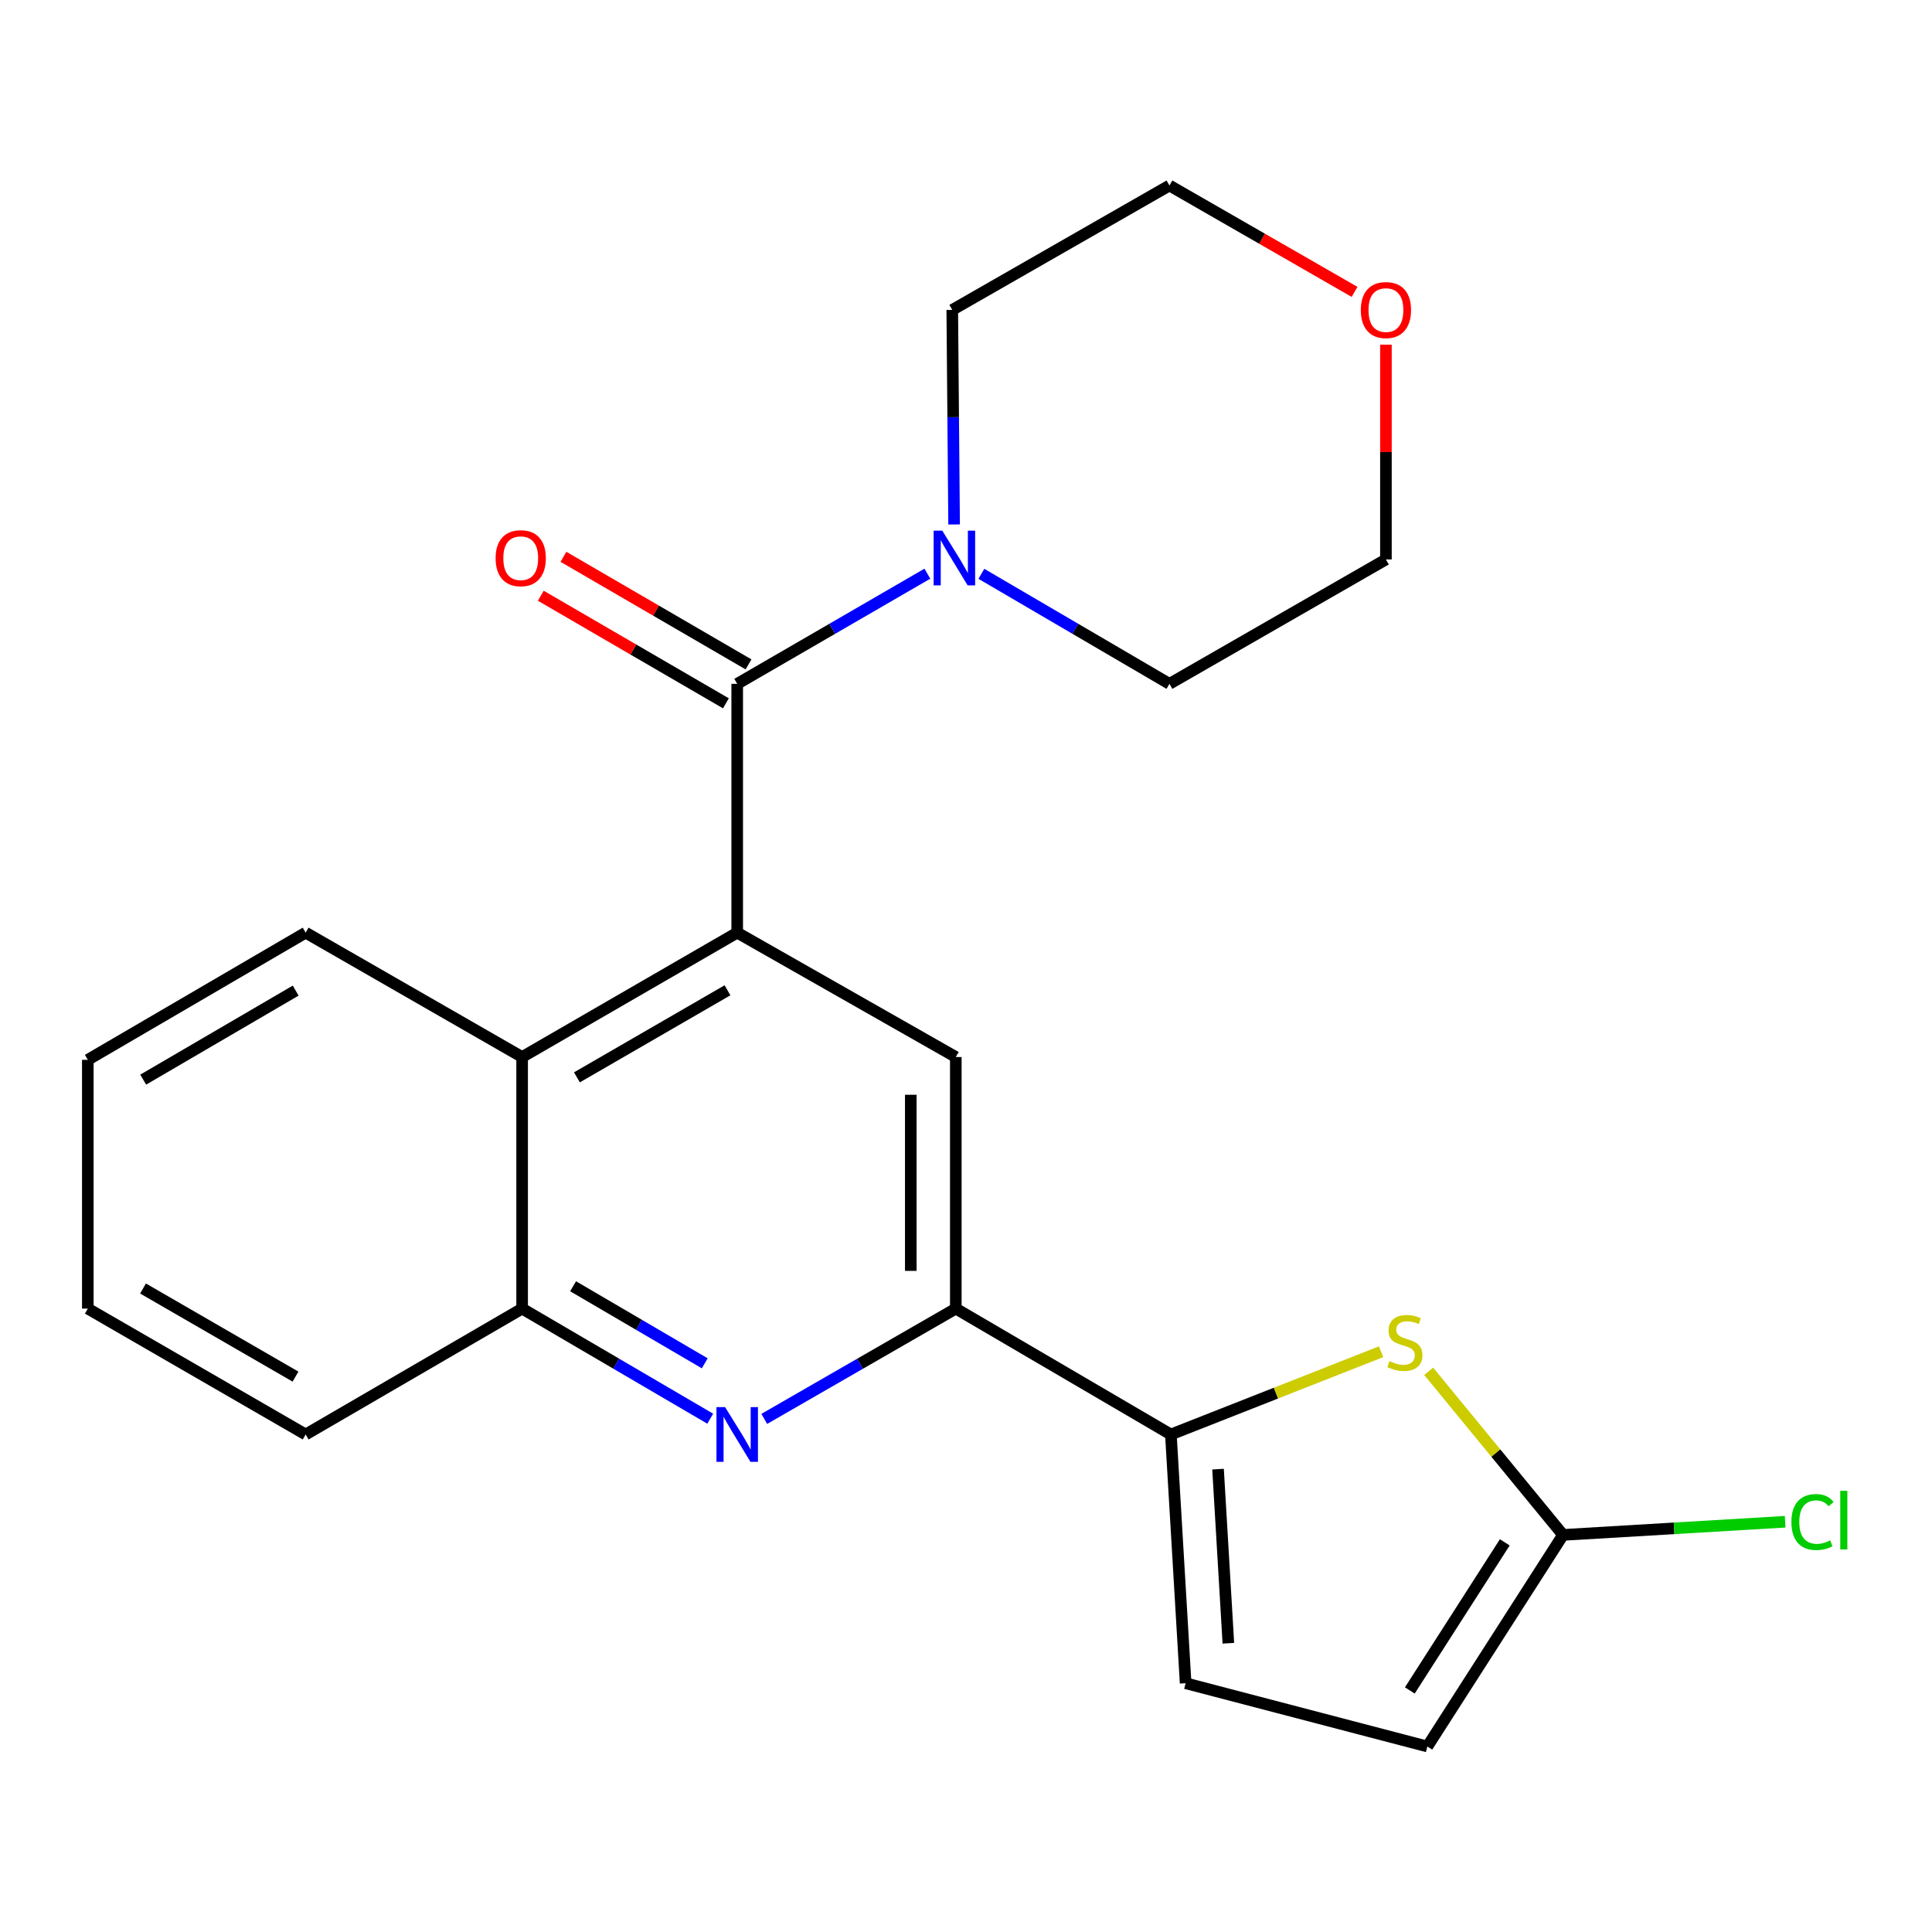 <?xml version='1.0' encoding='iso-8859-1'?>
<svg version='1.1' baseProfile='full'
              xmlns='http://www.w3.org/2000/svg'
                      xmlns:rdkit='http://www.rdkit.org/xml'
                      xmlns:xlink='http://www.w3.org/1999/xlink'
                  xml:space='preserve'
width='1000px' height='1000px' viewBox='0 0 1000 1000'>
<!-- END OF HEADER -->
<rect style='opacity:1.0;fill:#FFFFFF;stroke:none' width='1000' height='1000' x='0' y='0'> </rect>
<path class='bond-0' d='M 381.578,482.741 L 381.578,353.962' style='fill:none;fill-rule:evenodd;stroke:#000000;stroke-width:6px;stroke-linecap:butt;stroke-linejoin:miter;stroke-opacity:1' />
<path class='bond-5' d='M 381.578,482.741 L 494.729,547.117' style='fill:none;fill-rule:evenodd;stroke:#000000;stroke-width:6px;stroke-linecap:butt;stroke-linejoin:miter;stroke-opacity:1' />
<path class='bond-8' d='M 381.578,482.741 L 270.254,547.117' style='fill:none;fill-rule:evenodd;stroke:#000000;stroke-width:6px;stroke-linecap:butt;stroke-linejoin:miter;stroke-opacity:1' />
<path class='bond-8' d='M 376.547,512.573 L 298.619,557.636' style='fill:none;fill-rule:evenodd;stroke:#000000;stroke-width:6px;stroke-linecap:butt;stroke-linejoin:miter;stroke-opacity:1' />
<path class='bond-6' d='M 381.578,353.962 L 430.791,325.451' style='fill:none;fill-rule:evenodd;stroke:#000000;stroke-width:6px;stroke-linecap:butt;stroke-linejoin:miter;stroke-opacity:1' />
<path class='bond-6' d='M 430.791,325.451 L 480.003,296.939' style='fill:none;fill-rule:evenodd;stroke:#0000FF;stroke-width:6px;stroke-linecap:butt;stroke-linejoin:miter;stroke-opacity:1' />
<path class='bond-12' d='M 387.434,343.887 L 339.529,316.043' style='fill:none;fill-rule:evenodd;stroke:#000000;stroke-width:6px;stroke-linecap:butt;stroke-linejoin:miter;stroke-opacity:1' />
<path class='bond-12' d='M 339.529,316.043 L 291.624,288.199' style='fill:none;fill-rule:evenodd;stroke:#FF0000;stroke-width:6px;stroke-linecap:butt;stroke-linejoin:miter;stroke-opacity:1' />
<path class='bond-12' d='M 375.723,364.037 L 327.818,336.193' style='fill:none;fill-rule:evenodd;stroke:#000000;stroke-width:6px;stroke-linecap:butt;stroke-linejoin:miter;stroke-opacity:1' />
<path class='bond-12' d='M 327.818,336.193 L 279.913,308.349' style='fill:none;fill-rule:evenodd;stroke:#FF0000;stroke-width:6px;stroke-linecap:butt;stroke-linejoin:miter;stroke-opacity:1' />
<path class='bond-1' d='M 606.041,742.486 L 494.729,677.332' style='fill:none;fill-rule:evenodd;stroke:#000000;stroke-width:6px;stroke-linecap:butt;stroke-linejoin:miter;stroke-opacity:1' />
<path class='bond-3' d='M 606.041,742.486 L 660.443,721.07' style='fill:none;fill-rule:evenodd;stroke:#000000;stroke-width:6px;stroke-linecap:butt;stroke-linejoin:miter;stroke-opacity:1' />
<path class='bond-3' d='M 660.443,721.07 L 714.845,699.655' style='fill:none;fill-rule:evenodd;stroke:#CCCC00;stroke-width:6px;stroke-linecap:butt;stroke-linejoin:miter;stroke-opacity:1' />
<path class='bond-10' d='M 606.041,742.486 L 613.68,871.238' style='fill:none;fill-rule:evenodd;stroke:#000000;stroke-width:6px;stroke-linecap:butt;stroke-linejoin:miter;stroke-opacity:1' />
<path class='bond-10' d='M 630.452,760.418 L 635.799,850.545' style='fill:none;fill-rule:evenodd;stroke:#000000;stroke-width:6px;stroke-linecap:butt;stroke-linejoin:miter;stroke-opacity:1' />
<path class='bond-2' d='M 367.614,734.313 L 318.934,705.823' style='fill:none;fill-rule:evenodd;stroke:#0000FF;stroke-width:6px;stroke-linecap:butt;stroke-linejoin:miter;stroke-opacity:1' />
<path class='bond-2' d='M 318.934,705.823 L 270.254,677.332' style='fill:none;fill-rule:evenodd;stroke:#000000;stroke-width:6px;stroke-linecap:butt;stroke-linejoin:miter;stroke-opacity:1' />
<path class='bond-2' d='M 364.782,705.651 L 330.706,685.708' style='fill:none;fill-rule:evenodd;stroke:#0000FF;stroke-width:6px;stroke-linecap:butt;stroke-linejoin:miter;stroke-opacity:1' />
<path class='bond-2' d='M 330.706,685.708 L 296.63,665.765' style='fill:none;fill-rule:evenodd;stroke:#000000;stroke-width:6px;stroke-linecap:butt;stroke-linejoin:miter;stroke-opacity:1' />
<path class='bond-23' d='M 395.583,734.422 L 445.156,705.877' style='fill:none;fill-rule:evenodd;stroke:#0000FF;stroke-width:6px;stroke-linecap:butt;stroke-linejoin:miter;stroke-opacity:1' />
<path class='bond-23' d='M 445.156,705.877 L 494.729,677.332' style='fill:none;fill-rule:evenodd;stroke:#000000;stroke-width:6px;stroke-linecap:butt;stroke-linejoin:miter;stroke-opacity:1' />
<path class='bond-7' d='M 739.484,709.784 L 774.253,752.127' style='fill:none;fill-rule:evenodd;stroke:#CCCC00;stroke-width:6px;stroke-linecap:butt;stroke-linejoin:miter;stroke-opacity:1' />
<path class='bond-7' d='M 774.253,752.127 L 809.023,794.471' style='fill:none;fill-rule:evenodd;stroke:#000000;stroke-width:6px;stroke-linecap:butt;stroke-linejoin:miter;stroke-opacity:1' />
<path class='bond-4' d='M 494.729,677.332 L 494.729,547.117' style='fill:none;fill-rule:evenodd;stroke:#000000;stroke-width:6px;stroke-linecap:butt;stroke-linejoin:miter;stroke-opacity:1' />
<path class='bond-4' d='M 471.423,657.8 L 471.423,566.649' style='fill:none;fill-rule:evenodd;stroke:#000000;stroke-width:6px;stroke-linecap:butt;stroke-linejoin:miter;stroke-opacity:1' />
<path class='bond-15' d='M 493.842,271.464 L 493.366,215.935' style='fill:none;fill-rule:evenodd;stroke:#0000FF;stroke-width:6px;stroke-linecap:butt;stroke-linejoin:miter;stroke-opacity:1' />
<path class='bond-15' d='M 493.366,215.935 L 492.89,160.406' style='fill:none;fill-rule:evenodd;stroke:#000000;stroke-width:6px;stroke-linecap:butt;stroke-linejoin:miter;stroke-opacity:1' />
<path class='bond-16' d='M 507.955,297.005 L 556.629,325.484' style='fill:none;fill-rule:evenodd;stroke:#0000FF;stroke-width:6px;stroke-linecap:butt;stroke-linejoin:miter;stroke-opacity:1' />
<path class='bond-16' d='M 556.629,325.484 L 605.303,353.962' style='fill:none;fill-rule:evenodd;stroke:#000000;stroke-width:6px;stroke-linecap:butt;stroke-linejoin:miter;stroke-opacity:1' />
<path class='bond-14' d='M 809.023,794.471 L 866.51,791.064' style='fill:none;fill-rule:evenodd;stroke:#000000;stroke-width:6px;stroke-linecap:butt;stroke-linejoin:miter;stroke-opacity:1' />
<path class='bond-14' d='M 866.51,791.064 L 923.997,787.658' style='fill:none;fill-rule:evenodd;stroke:#00CC00;stroke-width:6px;stroke-linecap:butt;stroke-linejoin:miter;stroke-opacity:1' />
<path class='bond-26' d='M 809.023,794.471 L 738.807,903.983' style='fill:none;fill-rule:evenodd;stroke:#000000;stroke-width:6px;stroke-linecap:butt;stroke-linejoin:miter;stroke-opacity:1' />
<path class='bond-26' d='M 778.871,798.318 L 729.72,874.977' style='fill:none;fill-rule:evenodd;stroke:#000000;stroke-width:6px;stroke-linecap:butt;stroke-linejoin:miter;stroke-opacity:1' />
<path class='bond-9' d='M 270.254,547.117 L 270.254,677.332' style='fill:none;fill-rule:evenodd;stroke:#000000;stroke-width:6px;stroke-linecap:butt;stroke-linejoin:miter;stroke-opacity:1' />
<path class='bond-17' d='M 270.254,547.117 L 158.204,482.741' style='fill:none;fill-rule:evenodd;stroke:#000000;stroke-width:6px;stroke-linecap:butt;stroke-linejoin:miter;stroke-opacity:1' />
<path class='bond-18' d='M 270.254,677.332 L 158.204,742.486' style='fill:none;fill-rule:evenodd;stroke:#000000;stroke-width:6px;stroke-linecap:butt;stroke-linejoin:miter;stroke-opacity:1' />
<path class='bond-11' d='M 613.68,871.238 L 738.807,903.983' style='fill:none;fill-rule:evenodd;stroke:#000000;stroke-width:6px;stroke-linecap:butt;stroke-linejoin:miter;stroke-opacity:1' />
<path class='bond-13' d='M 717.353,178.395 L 717.353,233.984' style='fill:none;fill-rule:evenodd;stroke:#FF0000;stroke-width:6px;stroke-linecap:butt;stroke-linejoin:miter;stroke-opacity:1' />
<path class='bond-13' d='M 717.353,233.984 L 717.353,289.573' style='fill:none;fill-rule:evenodd;stroke:#000000;stroke-width:6px;stroke-linecap:butt;stroke-linejoin:miter;stroke-opacity:1' />
<path class='bond-25' d='M 701.122,151.079 L 653.212,123.548' style='fill:none;fill-rule:evenodd;stroke:#FF0000;stroke-width:6px;stroke-linecap:butt;stroke-linejoin:miter;stroke-opacity:1' />
<path class='bond-25' d='M 653.212,123.548 L 605.303,96.017' style='fill:none;fill-rule:evenodd;stroke:#000000;stroke-width:6px;stroke-linecap:butt;stroke-linejoin:miter;stroke-opacity:1' />
<path class='bond-20' d='M 492.89,160.406 L 605.303,96.017' style='fill:none;fill-rule:evenodd;stroke:#000000;stroke-width:6px;stroke-linecap:butt;stroke-linejoin:miter;stroke-opacity:1' />
<path class='bond-19' d='M 605.303,353.962 L 717.353,289.573' style='fill:none;fill-rule:evenodd;stroke:#000000;stroke-width:6px;stroke-linecap:butt;stroke-linejoin:miter;stroke-opacity:1' />
<path class='bond-21' d='M 158.204,482.741 L 45.455,548.567' style='fill:none;fill-rule:evenodd;stroke:#000000;stroke-width:6px;stroke-linecap:butt;stroke-linejoin:miter;stroke-opacity:1' />
<path class='bond-21' d='M 153.042,512.741 L 74.118,558.82' style='fill:none;fill-rule:evenodd;stroke:#000000;stroke-width:6px;stroke-linecap:butt;stroke-linejoin:miter;stroke-opacity:1' />
<path class='bond-24' d='M 158.204,742.486 L 45.455,677.332' style='fill:none;fill-rule:evenodd;stroke:#000000;stroke-width:6px;stroke-linecap:butt;stroke-linejoin:miter;stroke-opacity:1' />
<path class='bond-24' d='M 152.952,712.534 L 74.028,666.926' style='fill:none;fill-rule:evenodd;stroke:#000000;stroke-width:6px;stroke-linecap:butt;stroke-linejoin:miter;stroke-opacity:1' />
<path class='bond-22' d='M 45.455,548.567 L 45.455,677.332' style='fill:none;fill-rule:evenodd;stroke:#000000;stroke-width:6px;stroke-linecap:butt;stroke-linejoin:miter;stroke-opacity:1' />
<path  class='atom-3' d='M 375.318 728.326
L 384.598 743.326
Q 385.518 744.806, 386.998 747.486
Q 388.478 750.166, 388.558 750.326
L 388.558 728.326
L 392.318 728.326
L 392.318 756.646
L 388.438 756.646
L 378.478 740.246
Q 377.318 738.326, 376.078 736.126
Q 374.878 733.926, 374.518 733.246
L 374.518 756.646
L 370.838 756.646
L 370.838 728.326
L 375.318 728.326
' fill='#0000FF'/>
<path  class='atom-4' d='M 719.18 704.519
Q 719.5 704.639, 720.82 705.199
Q 722.14 705.759, 723.58 706.119
Q 725.06 706.439, 726.5 706.439
Q 729.18 706.439, 730.74 705.159
Q 732.3 703.839, 732.3 701.559
Q 732.3 699.999, 731.5 699.039
Q 730.74 698.079, 729.54 697.559
Q 728.34 697.039, 726.34 696.439
Q 723.82 695.679, 722.3 694.959
Q 720.82 694.239, 719.74 692.719
Q 718.7 691.199, 718.7 688.639
Q 718.7 685.079, 721.1 682.879
Q 723.54 680.679, 728.34 680.679
Q 731.62 680.679, 735.34 682.239
L 734.42 685.319
Q 731.02 683.919, 728.46 683.919
Q 725.7 683.919, 724.18 685.079
Q 722.66 686.199, 722.7 688.159
Q 722.7 689.679, 723.46 690.599
Q 724.26 691.519, 725.38 692.039
Q 726.54 692.559, 728.46 693.159
Q 731.02 693.959, 732.54 694.759
Q 734.06 695.559, 735.14 697.199
Q 736.26 698.799, 736.26 701.559
Q 736.26 705.479, 733.62 707.599
Q 731.02 709.679, 726.66 709.679
Q 724.14 709.679, 722.22 709.119
Q 720.34 708.599, 718.1 707.679
L 719.18 704.519
' fill='#CCCC00'/>
<path  class='atom-7' d='M 487.731 274.675
L 497.011 289.675
Q 497.931 291.155, 499.411 293.835
Q 500.891 296.515, 500.971 296.675
L 500.971 274.675
L 504.731 274.675
L 504.731 302.995
L 500.851 302.995
L 490.891 286.595
Q 489.731 284.675, 488.491 282.475
Q 487.291 280.275, 486.931 279.595
L 486.931 302.995
L 483.251 302.995
L 483.251 274.675
L 487.731 274.675
' fill='#0000FF'/>
<path  class='atom-13' d='M 256.528 288.915
Q 256.528 282.115, 259.888 278.315
Q 263.248 274.515, 269.528 274.515
Q 275.808 274.515, 279.168 278.315
Q 282.528 282.115, 282.528 288.915
Q 282.528 295.795, 279.128 299.715
Q 275.728 303.595, 269.528 303.595
Q 263.288 303.595, 259.888 299.715
Q 256.528 295.835, 256.528 288.915
M 269.528 300.395
Q 273.848 300.395, 276.168 297.515
Q 278.528 294.595, 278.528 288.915
Q 278.528 283.355, 276.168 280.555
Q 273.848 277.715, 269.528 277.715
Q 265.208 277.715, 262.848 280.515
Q 260.528 283.315, 260.528 288.915
Q 260.528 294.635, 262.848 297.515
Q 265.208 300.395, 269.528 300.395
' fill='#FF0000'/>
<path  class='atom-14' d='M 704.353 160.486
Q 704.353 153.686, 707.713 149.886
Q 711.073 146.086, 717.353 146.086
Q 723.633 146.086, 726.993 149.886
Q 730.353 153.686, 730.353 160.486
Q 730.353 167.366, 726.953 171.286
Q 723.553 175.166, 717.353 175.166
Q 711.113 175.166, 707.713 171.286
Q 704.353 167.406, 704.353 160.486
M 717.353 171.966
Q 721.673 171.966, 723.993 169.086
Q 726.353 166.166, 726.353 160.486
Q 726.353 154.926, 723.993 152.126
Q 721.673 149.286, 717.353 149.286
Q 713.033 149.286, 710.673 152.086
Q 708.353 154.886, 708.353 160.486
Q 708.353 166.206, 710.673 169.086
Q 713.033 171.966, 717.353 171.966
' fill='#FF0000'/>
<path  class='atom-15' d='M 927.231 787.799
Q 927.231 780.759, 930.511 777.079
Q 933.831 773.359, 940.111 773.359
Q 945.951 773.359, 949.071 777.479
L 946.431 779.639
Q 944.151 776.639, 940.111 776.639
Q 935.831 776.639, 933.551 779.519
Q 931.311 782.359, 931.311 787.799
Q 931.311 793.399, 933.631 796.279
Q 935.991 799.159, 940.551 799.159
Q 943.671 799.159, 947.311 797.279
L 948.431 800.279
Q 946.951 801.239, 944.711 801.799
Q 942.471 802.359, 939.991 802.359
Q 933.831 802.359, 930.511 798.599
Q 927.231 794.839, 927.231 787.799
' fill='#00CC00'/>
<path  class='atom-15' d='M 952.511 771.639
L 956.191 771.639
L 956.191 801.999
L 952.511 801.999
L 952.511 771.639
' fill='#00CC00'/>
</svg>
